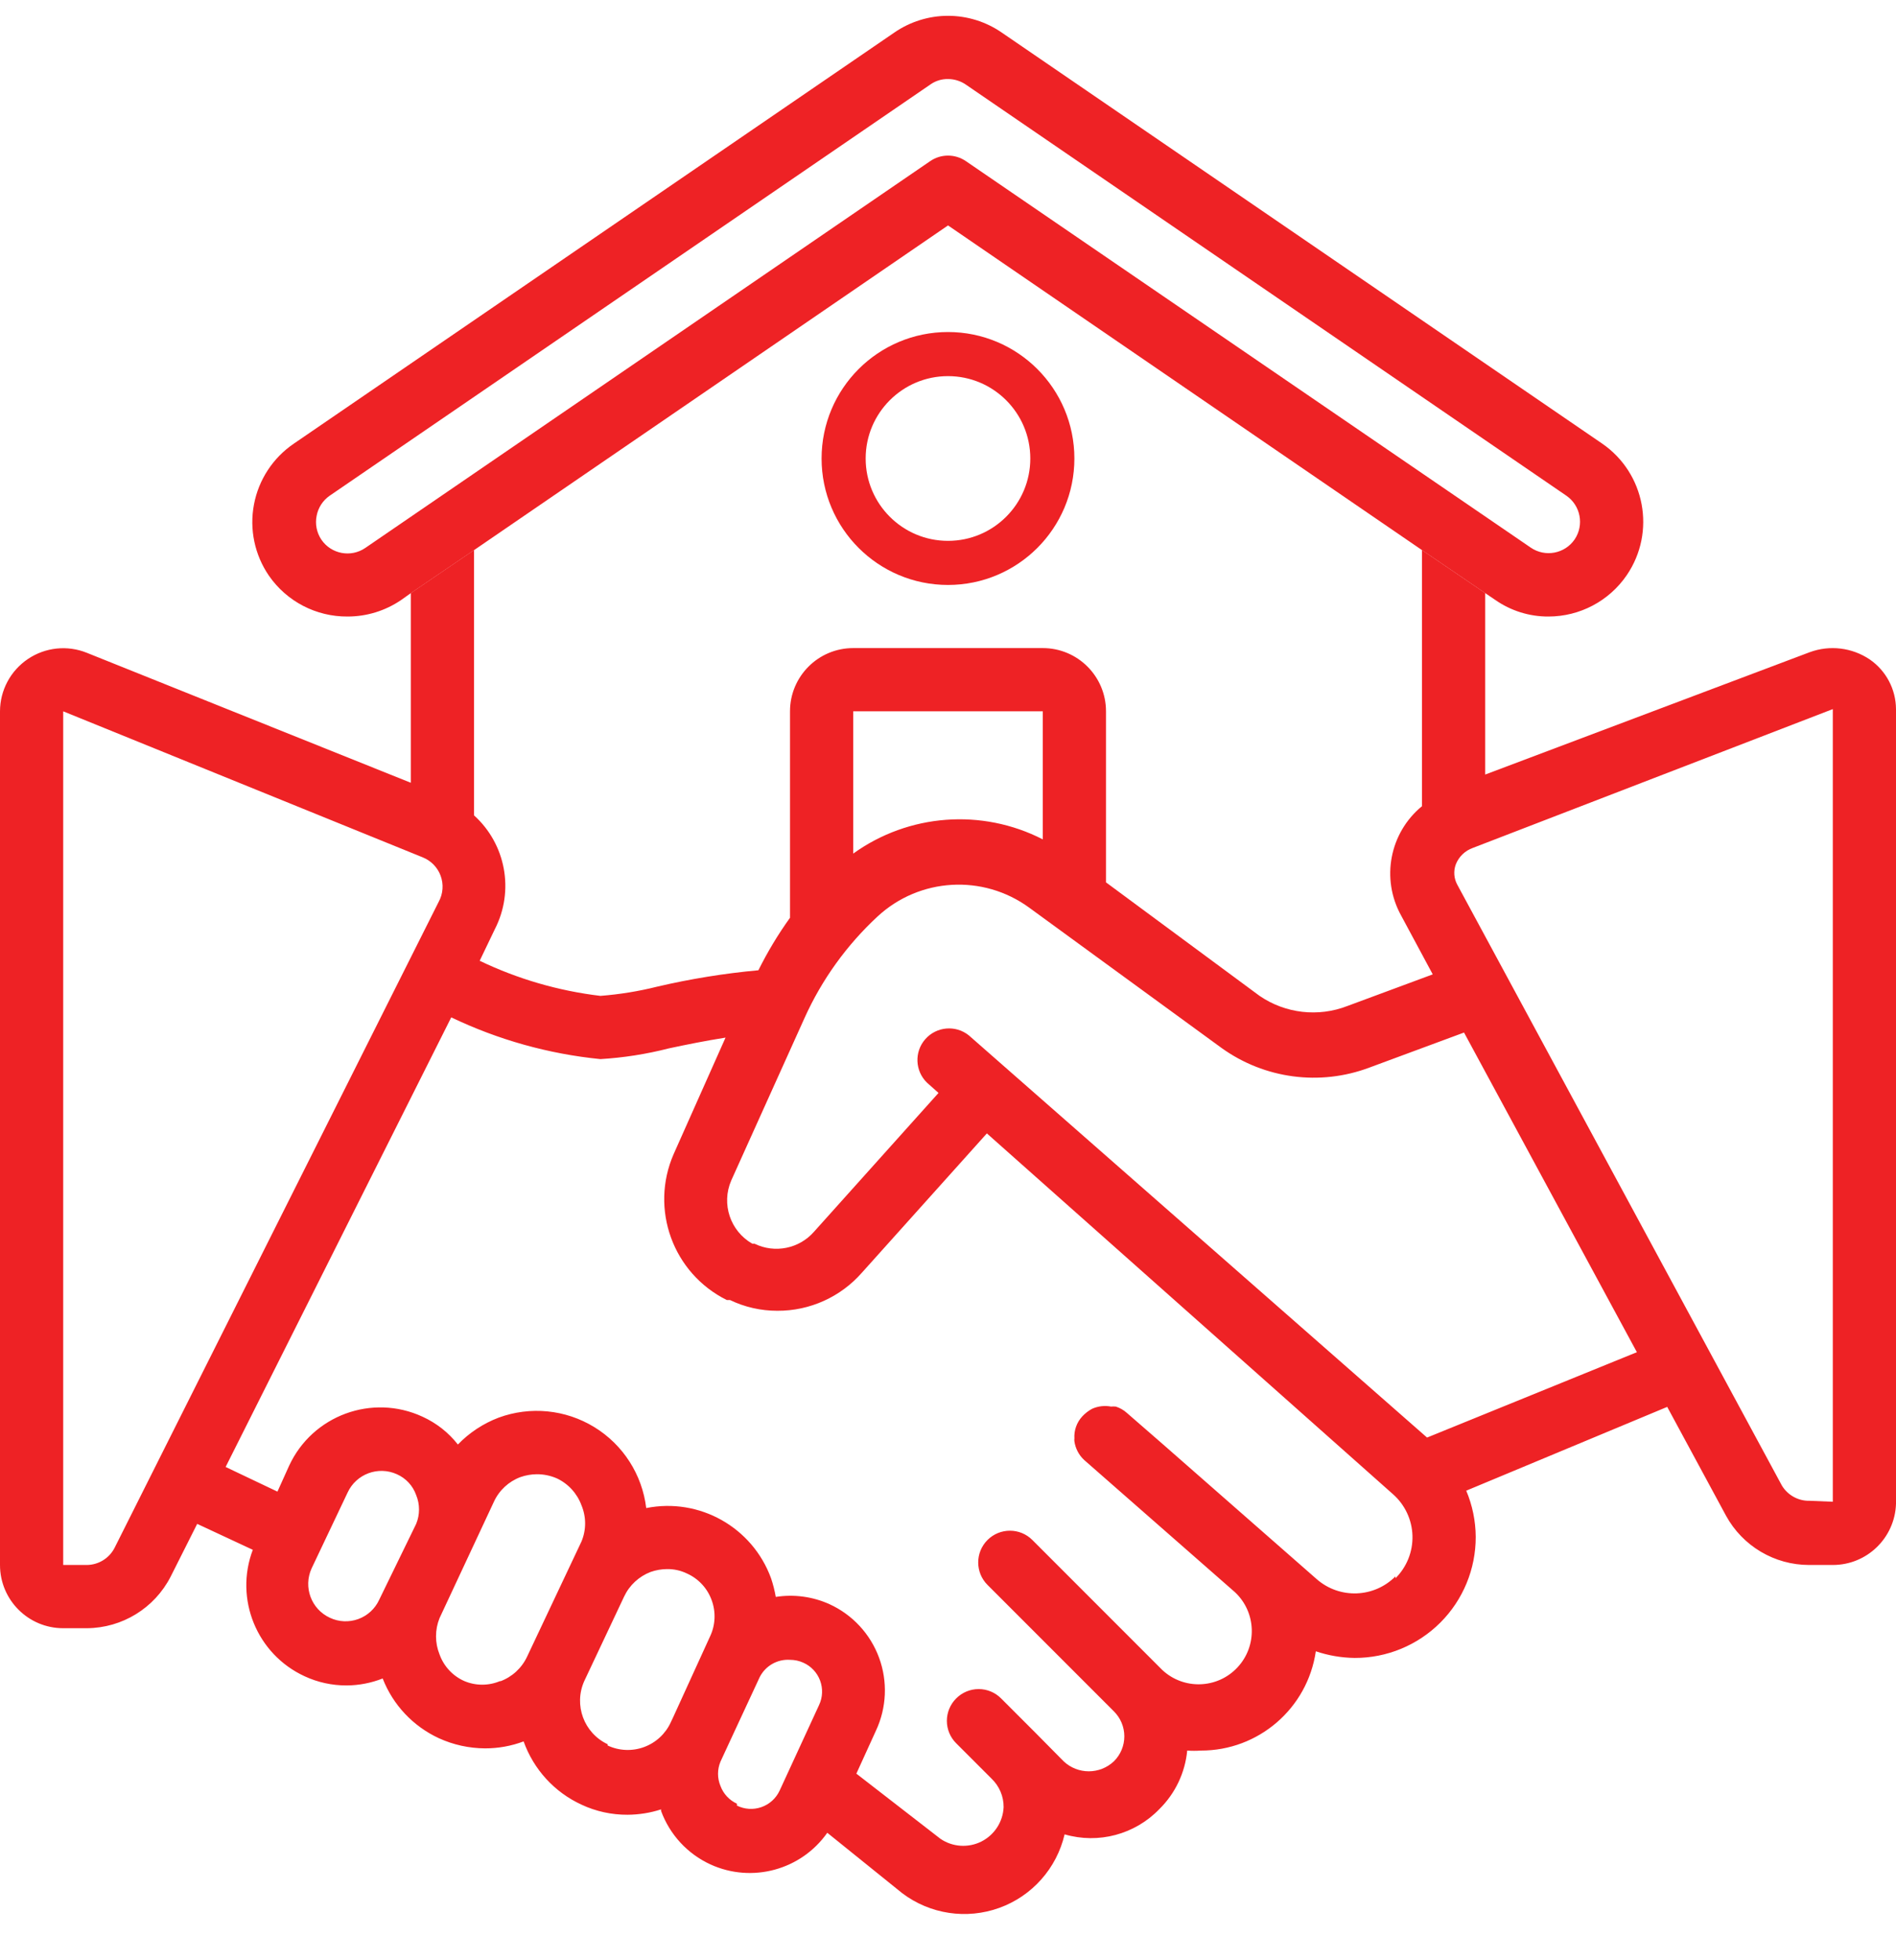 <svg width="60" height="62" viewBox="0 0 60 62" fill="none" xmlns="http://www.w3.org/2000/svg">
<g clip-path="url(#clip0_1392_45)">
<path fill-rule="evenodd" clip-rule="evenodd" d="M59.17 20.858C59.687 21.215 59.996 21.801 60 22.428V47.568C59.962 48.645 59.078 49.499 58 49.498H57.25C56.154 49.498 55.146 48.9 54.62 47.938L52.76 44.498L46.4 47.148C46.595 47.611 46.697 48.107 46.7 48.608C46.703 49.625 46.3 50.601 45.581 51.32C44.862 52.038 43.887 52.441 42.87 52.438C42.452 52.433 42.036 52.362 41.64 52.228C41.376 54.035 39.825 55.373 38 55.368C37.857 55.378 37.713 55.378 37.57 55.368C37.503 56.069 37.191 56.724 36.69 57.218C35.916 58.022 34.761 58.33 33.69 58.018C33.439 59.093 32.662 59.968 31.625 60.343C30.587 60.718 29.43 60.544 28.55 59.878L26.18 57.968C25.348 59.149 23.793 59.569 22.48 58.968C21.756 58.635 21.195 58.027 20.92 57.278V57.228C20.578 57.339 20.22 57.396 19.86 57.398C19.356 57.401 18.857 57.292 18.4 57.078C17.546 56.685 16.887 55.964 16.57 55.078C16.18 55.225 15.767 55.299 15.35 55.298C14.846 55.296 14.348 55.187 13.89 54.978C13.075 54.602 12.436 53.925 12.11 53.088C11.747 53.231 11.36 53.306 10.97 53.308C10.511 53.31 10.057 53.212 9.64 53.018C8.128 52.322 7.412 50.575 8 49.018L6.24 48.198L5.4 49.868C4.889 50.863 3.868 51.491 2.75 51.498H2C0.895 51.498 0 50.603 0 49.498V22.498C0.001 21.834 0.332 21.214 0.884 20.843C1.435 20.472 2.134 20.399 2.75 20.648L13 24.758V18.758L15 17.398V25.788C16.011 26.7 16.282 28.178 15.66 29.388L15.18 30.388C16.384 30.965 17.674 31.34 19 31.498C19.604 31.451 20.202 31.355 20.79 31.208C21.847 30.961 22.919 30.787 24 30.688C24.288 30.109 24.622 29.553 25 29.028V22.498C25 21.394 25.895 20.498 27 20.498H33C34.105 20.498 35 21.394 35 22.498V27.908L39.86 31.498C40.677 32.057 41.717 32.177 42.64 31.818L45.34 30.818L44.34 28.958C43.696 27.797 43.973 26.341 45 25.498V17.398L47 18.758V24.498L57.27 20.628C57.904 20.395 58.61 20.481 59.17 20.858ZM27 26.998C28.757 25.735 31.074 25.561 33 26.548V22.498H27V26.998ZM2 49.498H2.75C3.115 49.494 3.448 49.291 3.62 48.968L13.88 28.528C14.023 28.271 14.045 27.964 13.94 27.688C13.841 27.429 13.638 27.222 13.38 27.118L2 22.498V49.498ZM9.86 49.608C9.591 50.199 9.85 50.897 10.44 51.168C10.722 51.301 11.046 51.315 11.339 51.208C11.632 51.101 11.87 50.882 12 50.598L13.17 48.198C13.29 47.907 13.29 47.58 13.17 47.288C13.067 46.993 12.846 46.755 12.56 46.628C11.969 46.36 11.272 46.619 11 47.208L9.86 49.608ZM14.69 53.168C15.054 53.323 15.466 53.323 15.83 53.168V53.178C16.205 53.04 16.51 52.76 16.68 52.398L18.4 48.758C18.555 48.391 18.555 47.976 18.4 47.608C18.262 47.234 17.982 46.928 17.62 46.758C17.421 46.672 17.207 46.627 16.99 46.628C16.813 46.629 16.637 46.66 16.47 46.718C16.098 46.857 15.796 47.137 15.63 47.498L13.91 51.178C13.761 51.547 13.761 51.96 13.91 52.328C14.045 52.703 14.326 53.006 14.69 53.168ZM18.49 53.168C18.149 53.925 18.479 54.816 19.23 55.168V55.208C19.593 55.378 20.009 55.395 20.384 55.256C20.76 55.117 21.065 54.833 21.23 54.468L21.31 54.298L22.47 51.758C22.641 51.398 22.659 50.983 22.52 50.608C22.384 50.234 22.103 49.931 21.74 49.768C21.544 49.673 21.328 49.625 21.11 49.628C20.933 49.629 20.757 49.66 20.59 49.718C20.22 49.86 19.918 50.139 19.75 50.498L18.49 53.168ZM22.8 56.488C22.892 56.736 23.079 56.938 23.32 57.048V57.108C23.561 57.228 23.84 57.246 24.094 57.157C24.348 57.069 24.555 56.882 24.67 56.638L25.92 53.928C26.035 53.685 26.046 53.405 25.952 53.153C25.858 52.901 25.666 52.697 25.42 52.588C25.288 52.528 25.145 52.498 25 52.498C24.599 52.472 24.22 52.689 24.04 53.048L23.11 55.048L22.8 55.718C22.697 55.965 22.697 56.242 22.8 56.488ZM41.67 49.948C42.394 50.58 43.484 50.541 44.16 49.858V49.918C44.518 49.563 44.713 49.075 44.698 48.571C44.683 48.067 44.459 47.591 44.08 47.258L31.23 35.848L27.28 40.248C26.604 41.021 25.627 41.463 24.6 41.458C24.081 41.459 23.568 41.343 23.1 41.118H23C21.296 40.274 20.556 38.24 21.32 36.498L22.96 32.818C22.33 32.918 21.73 33.038 21.17 33.158C20.459 33.34 19.733 33.454 19 33.498C17.362 33.335 15.765 32.888 14.28 32.178L7.14 46.398L8.78 47.178L9.15 46.358C9.888 44.766 11.777 44.072 13.37 44.808C13.809 45.008 14.193 45.309 14.49 45.688C14.852 45.313 15.293 45.023 15.78 44.838C16.782 44.47 17.897 44.58 18.808 45.138C19.718 45.695 20.323 46.639 20.45 47.698C22.134 47.362 23.811 48.305 24.4 49.918C24.465 50.111 24.515 50.308 24.55 50.508C25.127 50.418 25.718 50.498 26.25 50.738C26.978 51.071 27.543 51.681 27.819 52.432C28.095 53.183 28.059 54.014 27.72 54.738L27.1 56.098L29.76 58.158C30.143 58.42 30.639 58.453 31.054 58.246C31.469 58.038 31.739 57.622 31.76 57.158C31.763 56.819 31.625 56.493 31.38 56.258L30.26 55.138C30.071 54.951 29.964 54.695 29.964 54.428C29.964 54.162 30.071 53.906 30.26 53.718C30.448 53.529 30.703 53.423 30.97 53.423C31.237 53.423 31.492 53.529 31.68 53.718L32.8 54.838L33.66 55.708C34.107 56.129 34.803 56.129 35.25 55.708C35.461 55.5 35.58 55.215 35.58 54.918C35.58 54.621 35.461 54.337 35.25 54.128L31.25 50.128C30.858 49.736 30.858 49.1 31.25 48.708C31.642 48.316 32.278 48.316 32.67 48.708L36.67 52.708L36.78 52.818C37.459 53.453 38.525 53.418 39.16 52.738C39.795 52.059 39.759 50.993 39.08 50.358L34.31 46.178C34.142 46.023 34.033 45.815 34 45.588C33.996 45.559 33.996 45.528 34 45.498C33.984 45.241 34.074 44.987 34.25 44.798C34.339 44.702 34.444 44.621 34.56 44.558C34.748 44.474 34.958 44.449 35.16 44.488C35.21 44.483 35.26 44.483 35.31 44.488C35.44 44.529 35.559 44.597 35.66 44.688L36.81 45.688L41.67 49.948ZM30.66 32.748L45.16 45.468L51.8 42.768L46.33 32.658L43.33 33.768C41.767 34.354 40.016 34.121 38.66 33.148L32.57 28.708C31.109 27.641 29.097 27.758 27.77 28.988C26.793 29.893 26.007 30.984 25.46 32.198L23.14 37.338C22.82 38.078 23.109 38.94 23.81 39.338H23.88C24.521 39.65 25.291 39.494 25.76 38.958L29.7 34.568L29.34 34.248C28.954 33.878 28.928 33.268 29.282 32.867C29.636 32.465 30.243 32.413 30.66 32.748ZM56.39 46.988C56.576 47.294 56.912 47.478 57.27 47.468L58 47.498V22.428L46.61 26.818C46.363 26.905 46.166 27.095 46.07 27.338C45.991 27.552 46.009 27.789 46.12 27.988L56.39 46.988Z" fill="#EE2225"/>
<path fill-rule="evenodd" clip-rule="evenodd" d="M47.001 18.76L47.311 18.97C47.806 19.317 48.396 19.503 49.001 19.5C49.993 19.5 50.922 19.01 51.481 18.19C52.41 16.825 52.061 14.966 50.701 14.03L31.701 1.03C31.201 0.685 30.608 0.501 30.001 0.5C29.393 0.501 28.801 0.685 28.301 1.03L9.301 14.03C8.64 14.478 8.185 15.171 8.037 15.956C7.888 16.74 8.059 17.552 8.511 18.21C9.076 19.025 10.008 19.508 11.001 19.5C11.603 19.5 12.192 19.319 12.691 18.98L13.001 18.76L15.001 17.4L30.001 7.13L45.001 17.4L47.001 18.76ZM10.171 17.07C10.483 17.526 11.105 17.642 11.561 17.33L29.431 5.1C29.773 4.862 30.228 4.862 30.571 5.1L48.441 17.32C48.896 17.632 49.519 17.516 49.831 17.06C50.136 16.606 50.02 15.992 49.571 15.68L30.571 2.68C30.403 2.563 30.204 2.5 30.001 2.5C29.796 2.496 29.596 2.56 29.431 2.68L10.431 15.68C10.217 15.829 10.07 16.055 10.021 16.31C9.966 16.573 10.021 16.847 10.171 17.07Z" fill="#EE2225"/>
<path d="M33.302 14.502C33.302 16.325 31.823 17.804 30 17.804C28.176 17.804 26.697 16.325 26.697 14.502C26.697 12.678 28.176 11.199 30 11.199C31.823 11.199 33.302 12.678 33.302 14.502Z" stroke="#EE2225" stroke-width="1.395"/>
</g>
<defs>
<clipPath id="clip0_1392_45">
<rect width="60" height="61" fill="white" transform="translate(0 0.5)"/>
</clipPath>
</defs>
</svg>
